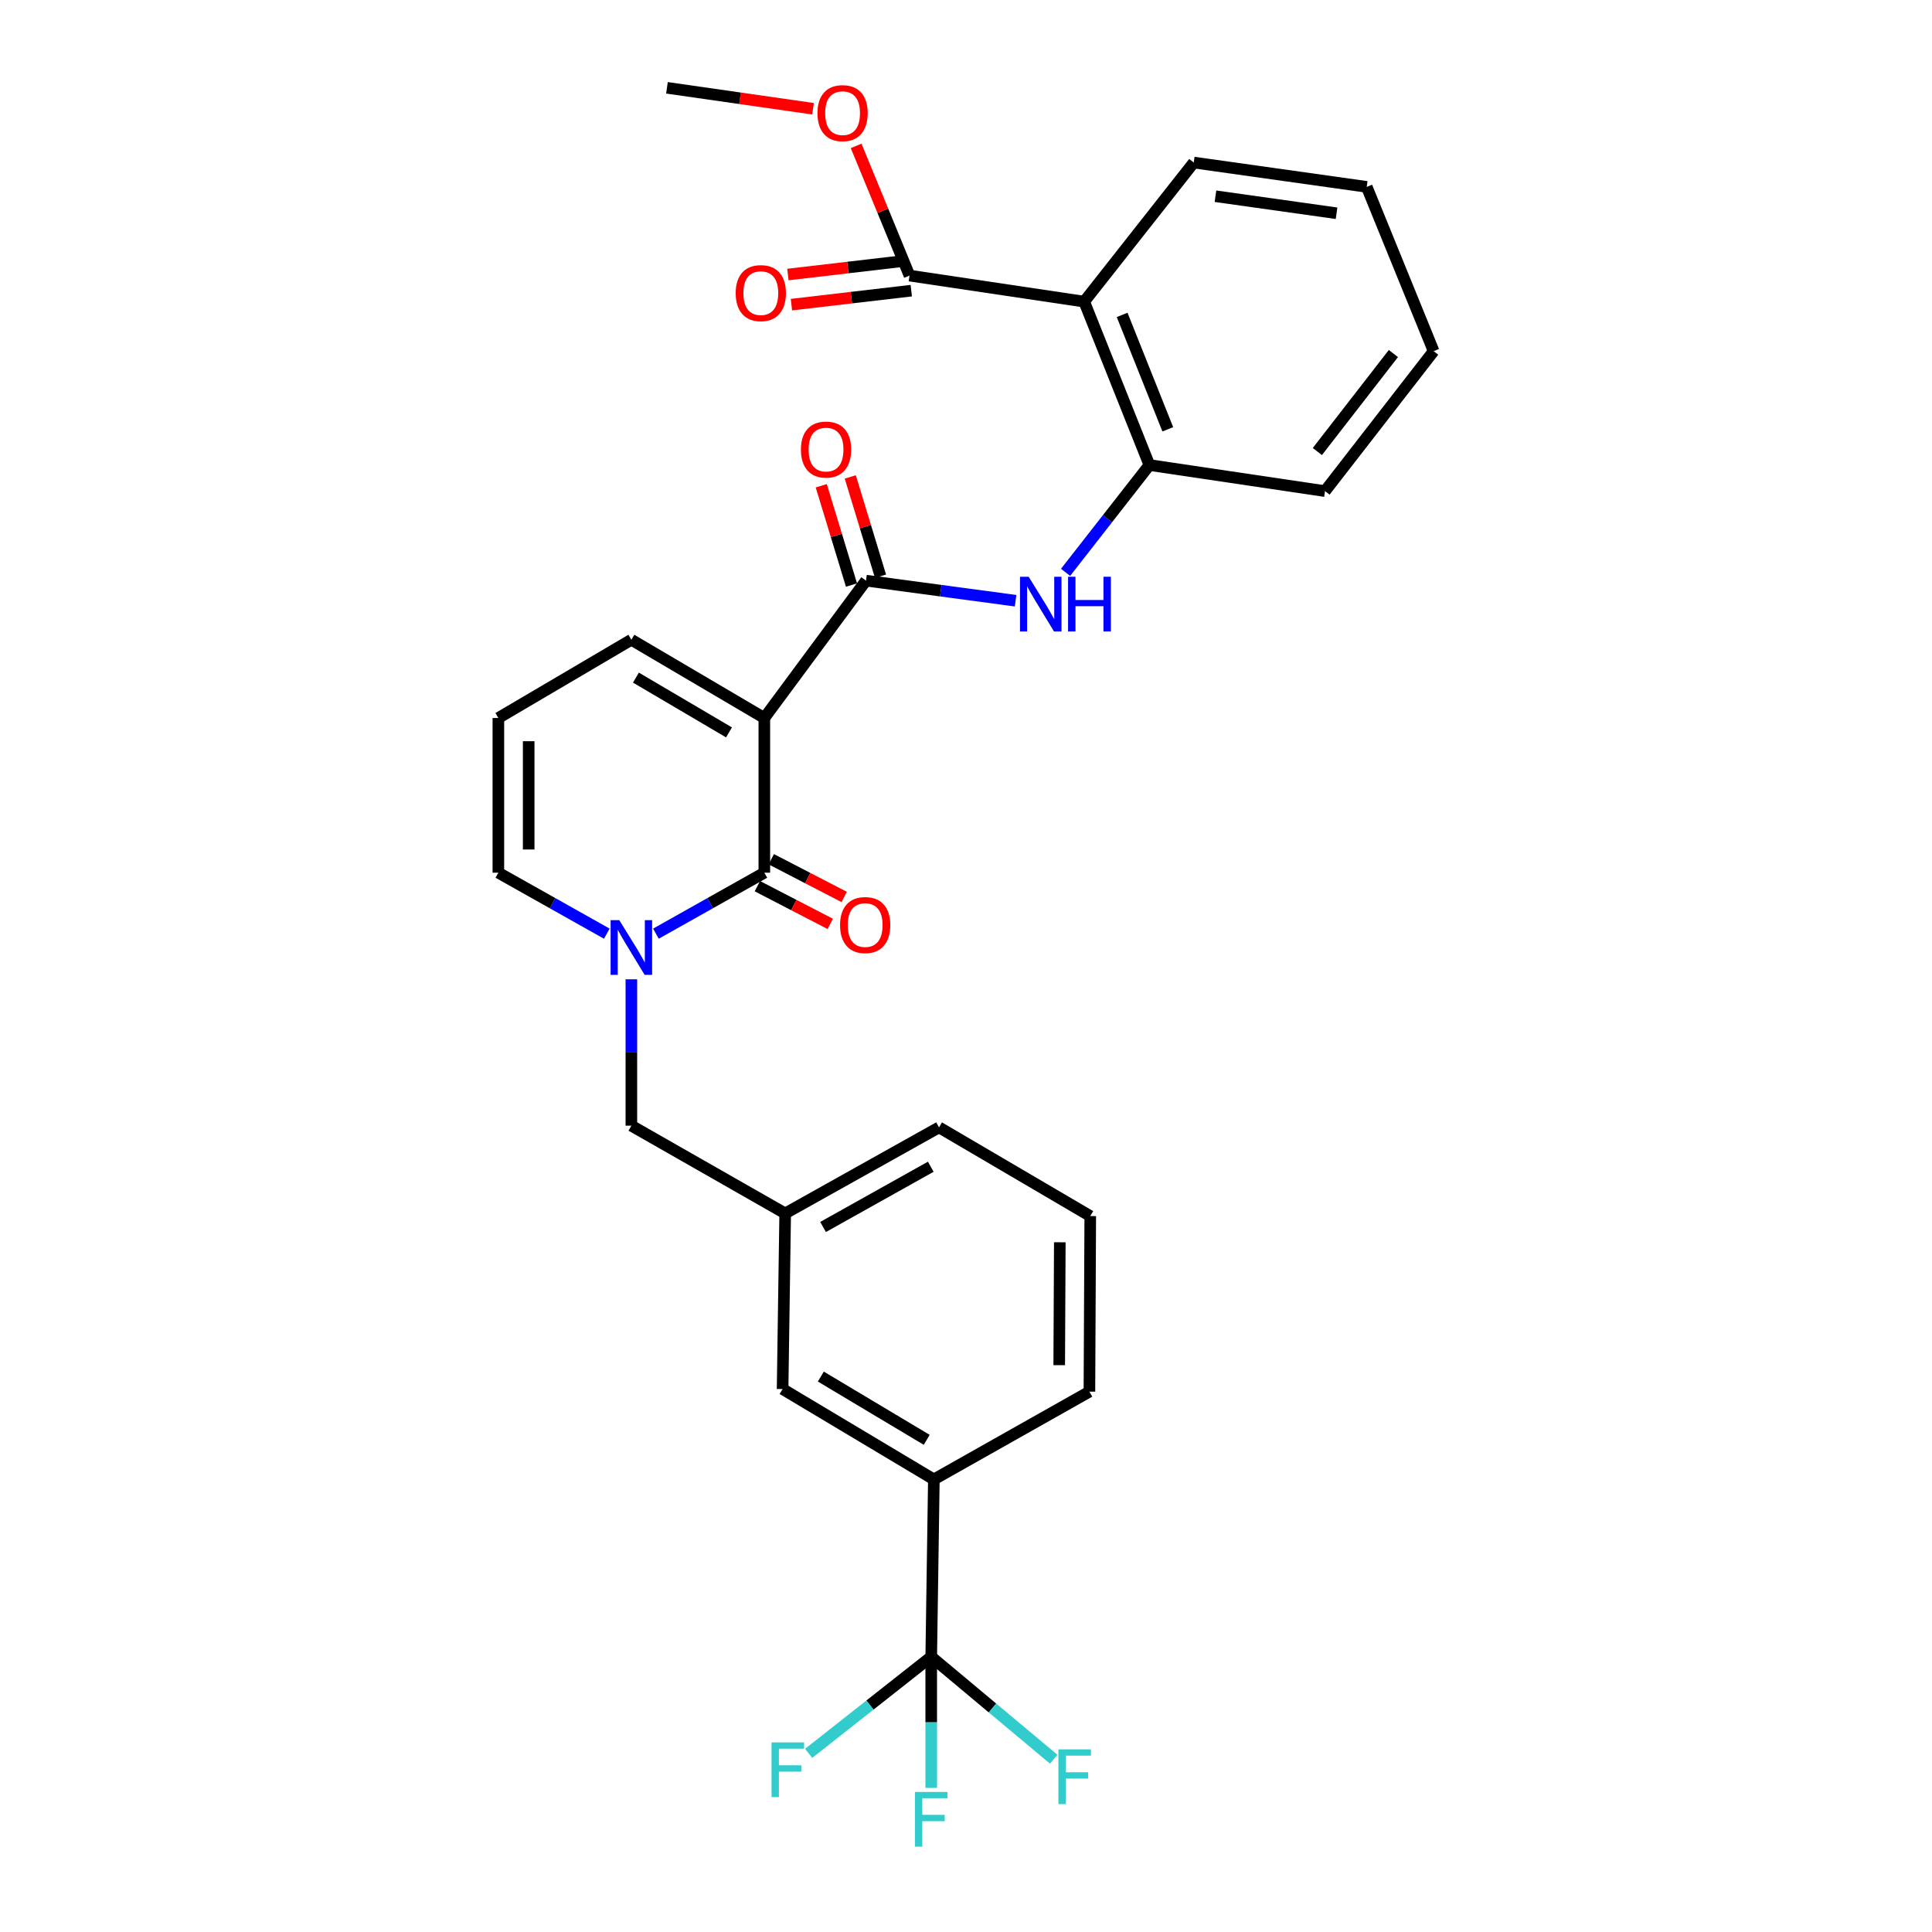 <?xml version='1.0' encoding='iso-8859-1'?>
<svg version='1.1' baseProfile='full'
              xmlns='http://www.w3.org/2000/svg'
                      xmlns:rdkit='http://www.rdkit.org/xml'
                      xmlns:xlink='http://www.w3.org/1999/xlink'
                  xml:space='preserve'
width='1000px' height='1000px' viewBox='0 0 1000 1000'>
<!-- END OF HEADER -->
<rect style='opacity:1.0;fill:#FFFFFF;stroke:none' width='1000' height='1000' x='0' y='0'> </rect>
<path class='bond-0' d='M 395.617,371.638 L 395.617,451.711' style='fill:none;fill-rule:evenodd;stroke:#000000;stroke-width:6px;stroke-linecap:butt;stroke-linejoin:miter;stroke-opacity:1' />
<path class='bond-2' d='M 395.617,371.638 L 448.24,300.539' style='fill:none;fill-rule:evenodd;stroke:#000000;stroke-width:6px;stroke-linecap:butt;stroke-linejoin:miter;stroke-opacity:1' />
<path class='bond-9' d='M 395.617,371.638 L 326.793,331.127' style='fill:none;fill-rule:evenodd;stroke:#000000;stroke-width:6px;stroke-linecap:butt;stroke-linejoin:miter;stroke-opacity:1' />
<path class='bond-9' d='M 377.332,379.088 L 329.155,350.73' style='fill:none;fill-rule:evenodd;stroke:#000000;stroke-width:6px;stroke-linecap:butt;stroke-linejoin:miter;stroke-opacity:1' />
<path class='bond-1' d='M 395.617,451.711 L 367.562,467.489' style='fill:none;fill-rule:evenodd;stroke:#000000;stroke-width:6px;stroke-linecap:butt;stroke-linejoin:miter;stroke-opacity:1' />
<path class='bond-1' d='M 367.562,467.489 L 339.507,483.267' style='fill:none;fill-rule:evenodd;stroke:#0000FF;stroke-width:6px;stroke-linecap:butt;stroke-linejoin:miter;stroke-opacity:1' />
<path class='bond-12' d='M 392.01,458.68 L 410.873,468.443' style='fill:none;fill-rule:evenodd;stroke:#000000;stroke-width:6px;stroke-linecap:butt;stroke-linejoin:miter;stroke-opacity:1' />
<path class='bond-12' d='M 410.873,468.443 L 429.737,478.205' style='fill:none;fill-rule:evenodd;stroke:#FF0000;stroke-width:6px;stroke-linecap:butt;stroke-linejoin:miter;stroke-opacity:1' />
<path class='bond-12' d='M 399.224,444.741 L 418.088,454.504' style='fill:none;fill-rule:evenodd;stroke:#000000;stroke-width:6px;stroke-linecap:butt;stroke-linejoin:miter;stroke-opacity:1' />
<path class='bond-12' d='M 418.088,454.504 L 436.951,464.266' style='fill:none;fill-rule:evenodd;stroke:#FF0000;stroke-width:6px;stroke-linecap:butt;stroke-linejoin:miter;stroke-opacity:1' />
<path class='bond-10' d='M 326.793,506.883 L 326.793,544.764' style='fill:none;fill-rule:evenodd;stroke:#0000FF;stroke-width:6px;stroke-linecap:butt;stroke-linejoin:miter;stroke-opacity:1' />
<path class='bond-10' d='M 326.793,544.764 L 326.793,582.645' style='fill:none;fill-rule:evenodd;stroke:#000000;stroke-width:6px;stroke-linecap:butt;stroke-linejoin:miter;stroke-opacity:1' />
<path class='bond-30' d='M 314.079,483.268 L 286.015,467.49' style='fill:none;fill-rule:evenodd;stroke:#0000FF;stroke-width:6px;stroke-linecap:butt;stroke-linejoin:miter;stroke-opacity:1' />
<path class='bond-30' d='M 286.015,467.49 L 257.952,451.711' style='fill:none;fill-rule:evenodd;stroke:#000000;stroke-width:6px;stroke-linecap:butt;stroke-linejoin:miter;stroke-opacity:1' />
<path class='bond-5' d='M 448.24,300.539 L 486.954,305.737' style='fill:none;fill-rule:evenodd;stroke:#000000;stroke-width:6px;stroke-linecap:butt;stroke-linejoin:miter;stroke-opacity:1' />
<path class='bond-5' d='M 486.954,305.737 L 525.667,310.936' style='fill:none;fill-rule:evenodd;stroke:#0000FF;stroke-width:6px;stroke-linecap:butt;stroke-linejoin:miter;stroke-opacity:1' />
<path class='bond-14' d='M 455.748,298.253 L 447.924,272.557' style='fill:none;fill-rule:evenodd;stroke:#000000;stroke-width:6px;stroke-linecap:butt;stroke-linejoin:miter;stroke-opacity:1' />
<path class='bond-14' d='M 447.924,272.557 L 440.1,246.862' style='fill:none;fill-rule:evenodd;stroke:#FF0000;stroke-width:6px;stroke-linecap:butt;stroke-linejoin:miter;stroke-opacity:1' />
<path class='bond-14' d='M 440.733,302.824 L 432.909,277.129' style='fill:none;fill-rule:evenodd;stroke:#000000;stroke-width:6px;stroke-linecap:butt;stroke-linejoin:miter;stroke-opacity:1' />
<path class='bond-14' d='M 432.909,277.129 L 425.085,251.434' style='fill:none;fill-rule:evenodd;stroke:#FF0000;stroke-width:6px;stroke-linecap:butt;stroke-linejoin:miter;stroke-opacity:1' />
<path class='bond-3' d='M 482.003,857.54 L 483.363,765.748' style='fill:none;fill-rule:evenodd;stroke:#000000;stroke-width:6px;stroke-linecap:butt;stroke-linejoin:miter;stroke-opacity:1' />
<path class='bond-18' d='M 482.003,857.54 L 450.279,882.537' style='fill:none;fill-rule:evenodd;stroke:#000000;stroke-width:6px;stroke-linecap:butt;stroke-linejoin:miter;stroke-opacity:1' />
<path class='bond-18' d='M 450.279,882.537 L 418.555,907.534' style='fill:none;fill-rule:evenodd;stroke:#33CCCC;stroke-width:6px;stroke-linecap:butt;stroke-linejoin:miter;stroke-opacity:1' />
<path class='bond-19' d='M 482.003,857.54 L 513.702,884.053' style='fill:none;fill-rule:evenodd;stroke:#000000;stroke-width:6px;stroke-linecap:butt;stroke-linejoin:miter;stroke-opacity:1' />
<path class='bond-19' d='M 513.702,884.053 L 545.402,910.566' style='fill:none;fill-rule:evenodd;stroke:#33CCCC;stroke-width:6px;stroke-linecap:butt;stroke-linejoin:miter;stroke-opacity:1' />
<path class='bond-20' d='M 482.003,857.54 L 482.003,891.476' style='fill:none;fill-rule:evenodd;stroke:#000000;stroke-width:6px;stroke-linecap:butt;stroke-linejoin:miter;stroke-opacity:1' />
<path class='bond-20' d='M 482.003,891.476 L 482.003,925.412' style='fill:none;fill-rule:evenodd;stroke:#33CCCC;stroke-width:6px;stroke-linecap:butt;stroke-linejoin:miter;stroke-opacity:1' />
<path class='bond-4' d='M 561.177,156.124 L 594.931,240.704' style='fill:none;fill-rule:evenodd;stroke:#000000;stroke-width:6px;stroke-linecap:butt;stroke-linejoin:miter;stroke-opacity:1' />
<path class='bond-4' d='M 580.817,162.994 L 604.445,222.2' style='fill:none;fill-rule:evenodd;stroke:#000000;stroke-width:6px;stroke-linecap:butt;stroke-linejoin:miter;stroke-opacity:1' />
<path class='bond-7' d='M 561.177,156.124 L 470.763,142.644' style='fill:none;fill-rule:evenodd;stroke:#000000;stroke-width:6px;stroke-linecap:butt;stroke-linejoin:miter;stroke-opacity:1' />
<path class='bond-22' d='M 561.177,156.124 L 617.881,84.135' style='fill:none;fill-rule:evenodd;stroke:#000000;stroke-width:6px;stroke-linecap:butt;stroke-linejoin:miter;stroke-opacity:1' />
<path class='bond-6' d='M 551.537,296.241 L 573.234,268.473' style='fill:none;fill-rule:evenodd;stroke:#0000FF;stroke-width:6px;stroke-linecap:butt;stroke-linejoin:miter;stroke-opacity:1' />
<path class='bond-6' d='M 573.234,268.473 L 594.931,240.704' style='fill:none;fill-rule:evenodd;stroke:#000000;stroke-width:6px;stroke-linecap:butt;stroke-linejoin:miter;stroke-opacity:1' />
<path class='bond-23' d='M 594.931,240.704 L 685.824,254.202' style='fill:none;fill-rule:evenodd;stroke:#000000;stroke-width:6px;stroke-linecap:butt;stroke-linejoin:miter;stroke-opacity:1' />
<path class='bond-16' d='M 469.853,134.849 L 438.837,138.471' style='fill:none;fill-rule:evenodd;stroke:#000000;stroke-width:6px;stroke-linecap:butt;stroke-linejoin:miter;stroke-opacity:1' />
<path class='bond-16' d='M 438.837,138.471 L 407.822,142.094' style='fill:none;fill-rule:evenodd;stroke:#FF0000;stroke-width:6px;stroke-linecap:butt;stroke-linejoin:miter;stroke-opacity:1' />
<path class='bond-16' d='M 471.674,150.438 L 440.658,154.061' style='fill:none;fill-rule:evenodd;stroke:#000000;stroke-width:6px;stroke-linecap:butt;stroke-linejoin:miter;stroke-opacity:1' />
<path class='bond-16' d='M 440.658,154.061 L 409.643,157.683' style='fill:none;fill-rule:evenodd;stroke:#FF0000;stroke-width:6px;stroke-linecap:butt;stroke-linejoin:miter;stroke-opacity:1' />
<path class='bond-21' d='M 470.763,142.644 L 456.948,109.08' style='fill:none;fill-rule:evenodd;stroke:#000000;stroke-width:6px;stroke-linecap:butt;stroke-linejoin:miter;stroke-opacity:1' />
<path class='bond-21' d='M 456.948,109.08 L 443.132,75.517' style='fill:none;fill-rule:evenodd;stroke:#FF0000;stroke-width:6px;stroke-linecap:butt;stroke-linejoin:miter;stroke-opacity:1' />
<path class='bond-8' d='M 483.363,765.748 L 405.069,718.967' style='fill:none;fill-rule:evenodd;stroke:#000000;stroke-width:6px;stroke-linecap:butt;stroke-linejoin:miter;stroke-opacity:1' />
<path class='bond-8' d='M 479.669,745.258 L 424.864,712.511' style='fill:none;fill-rule:evenodd;stroke:#000000;stroke-width:6px;stroke-linecap:butt;stroke-linejoin:miter;stroke-opacity:1' />
<path class='bond-32' d='M 483.363,765.748 L 563.88,720.319' style='fill:none;fill-rule:evenodd;stroke:#000000;stroke-width:6px;stroke-linecap:butt;stroke-linejoin:miter;stroke-opacity:1' />
<path class='bond-13' d='M 326.793,331.127 L 257.952,371.638' style='fill:none;fill-rule:evenodd;stroke:#000000;stroke-width:6px;stroke-linecap:butt;stroke-linejoin:miter;stroke-opacity:1' />
<path class='bond-17' d='M 326.793,582.645 L 406.412,628.065' style='fill:none;fill-rule:evenodd;stroke:#000000;stroke-width:6px;stroke-linecap:butt;stroke-linejoin:miter;stroke-opacity:1' />
<path class='bond-11' d='M 257.952,451.711 L 257.952,371.638' style='fill:none;fill-rule:evenodd;stroke:#000000;stroke-width:6px;stroke-linecap:butt;stroke-linejoin:miter;stroke-opacity:1' />
<path class='bond-11' d='M 273.647,439.7 L 273.647,383.649' style='fill:none;fill-rule:evenodd;stroke:#000000;stroke-width:6px;stroke-linecap:butt;stroke-linejoin:miter;stroke-opacity:1' />
<path class='bond-15' d='M 405.069,718.967 L 406.412,628.065' style='fill:none;fill-rule:evenodd;stroke:#000000;stroke-width:6px;stroke-linecap:butt;stroke-linejoin:miter;stroke-opacity:1' />
<path class='bond-26' d='M 406.412,628.065 L 486.049,583.525' style='fill:none;fill-rule:evenodd;stroke:#000000;stroke-width:6px;stroke-linecap:butt;stroke-linejoin:miter;stroke-opacity:1' />
<path class='bond-26' d='M 426.019,635.083 L 481.765,603.905' style='fill:none;fill-rule:evenodd;stroke:#000000;stroke-width:6px;stroke-linecap:butt;stroke-linejoin:miter;stroke-opacity:1' />
<path class='bond-27' d='M 420.824,56.29 L 383.021,50.872' style='fill:none;fill-rule:evenodd;stroke:#FF0000;stroke-width:6px;stroke-linecap:butt;stroke-linejoin:miter;stroke-opacity:1' />
<path class='bond-27' d='M 383.021,50.872 L 345.218,45.455' style='fill:none;fill-rule:evenodd;stroke:#000000;stroke-width:6px;stroke-linecap:butt;stroke-linejoin:miter;stroke-opacity:1' />
<path class='bond-31' d='M 617.881,84.135 L 707.414,96.726' style='fill:none;fill-rule:evenodd;stroke:#000000;stroke-width:6px;stroke-linecap:butt;stroke-linejoin:miter;stroke-opacity:1' />
<path class='bond-31' d='M 629.125,101.566 L 691.798,110.38' style='fill:none;fill-rule:evenodd;stroke:#000000;stroke-width:6px;stroke-linecap:butt;stroke-linejoin:miter;stroke-opacity:1' />
<path class='bond-29' d='M 685.824,254.202 L 742.048,181.751' style='fill:none;fill-rule:evenodd;stroke:#000000;stroke-width:6px;stroke-linecap:butt;stroke-linejoin:miter;stroke-opacity:1' />
<path class='bond-29' d='M 681.858,233.712 L 721.215,182.996' style='fill:none;fill-rule:evenodd;stroke:#000000;stroke-width:6px;stroke-linecap:butt;stroke-linejoin:miter;stroke-opacity:1' />
<path class='bond-24' d='M 563.88,720.319 L 564.316,629.443' style='fill:none;fill-rule:evenodd;stroke:#000000;stroke-width:6px;stroke-linecap:butt;stroke-linejoin:miter;stroke-opacity:1' />
<path class='bond-24' d='M 548.25,706.612 L 548.555,642.999' style='fill:none;fill-rule:evenodd;stroke:#000000;stroke-width:6px;stroke-linecap:butt;stroke-linejoin:miter;stroke-opacity:1' />
<path class='bond-25' d='M 564.316,629.443 L 486.049,583.525' style='fill:none;fill-rule:evenodd;stroke:#000000;stroke-width:6px;stroke-linecap:butt;stroke-linejoin:miter;stroke-opacity:1' />
<path class='bond-28' d='M 707.414,96.726 L 742.048,181.751' style='fill:none;fill-rule:evenodd;stroke:#000000;stroke-width:6px;stroke-linecap:butt;stroke-linejoin:miter;stroke-opacity:1' />
<path  class='atom-2' d='M 320.533 476.257
L 329.813 491.257
Q 330.733 492.737, 332.213 495.417
Q 333.693 498.097, 333.773 498.257
L 333.773 476.257
L 337.533 476.257
L 337.533 504.577
L 333.653 504.577
L 323.693 488.177
Q 322.533 486.257, 321.293 484.057
Q 320.093 481.857, 319.733 481.177
L 319.733 504.577
L 316.053 504.577
L 316.053 476.257
L 320.533 476.257
' fill='#0000FF'/>
<path  class='atom-6' d='M 532.429 298.525
L 541.709 313.525
Q 542.629 315.005, 544.109 317.685
Q 545.589 320.365, 545.669 320.525
L 545.669 298.525
L 549.429 298.525
L 549.429 326.845
L 545.549 326.845
L 535.589 310.445
Q 534.429 308.525, 533.189 306.325
Q 531.989 304.125, 531.629 303.445
L 531.629 326.845
L 527.949 326.845
L 527.949 298.525
L 532.429 298.525
' fill='#0000FF'/>
<path  class='atom-6' d='M 552.829 298.525
L 556.669 298.525
L 556.669 310.565
L 571.149 310.565
L 571.149 298.525
L 574.989 298.525
L 574.989 326.845
L 571.149 326.845
L 571.149 313.765
L 556.669 313.765
L 556.669 326.845
L 552.829 326.845
L 552.829 298.525
' fill='#0000FF'/>
<path  class='atom-13' d='M 434.813 478.804
Q 434.813 472.004, 438.173 468.204
Q 441.533 464.404, 447.813 464.404
Q 454.093 464.404, 457.453 468.204
Q 460.813 472.004, 460.813 478.804
Q 460.813 485.684, 457.413 489.604
Q 454.013 493.484, 447.813 493.484
Q 441.573 493.484, 438.173 489.604
Q 434.813 485.724, 434.813 478.804
M 447.813 490.284
Q 452.133 490.284, 454.453 487.404
Q 456.813 484.484, 456.813 478.804
Q 456.813 473.244, 454.453 470.444
Q 452.133 467.604, 447.813 467.604
Q 443.493 467.604, 441.133 470.404
Q 438.813 473.204, 438.813 478.804
Q 438.813 484.524, 441.133 487.404
Q 443.493 490.284, 447.813 490.284
' fill='#FF0000'/>
<path  class='atom-15' d='M 414.557 232.693
Q 414.557 225.893, 417.917 222.093
Q 421.277 218.293, 427.557 218.293
Q 433.837 218.293, 437.197 222.093
Q 440.557 225.893, 440.557 232.693
Q 440.557 239.573, 437.157 243.493
Q 433.757 247.373, 427.557 247.373
Q 421.317 247.373, 417.917 243.493
Q 414.557 239.613, 414.557 232.693
M 427.557 244.173
Q 431.877 244.173, 434.197 241.293
Q 436.557 238.373, 436.557 232.693
Q 436.557 227.133, 434.197 224.333
Q 431.877 221.493, 427.557 221.493
Q 423.237 221.493, 420.877 224.293
Q 418.557 227.093, 418.557 232.693
Q 418.557 238.413, 420.877 241.293
Q 423.237 244.173, 427.557 244.173
' fill='#FF0000'/>
<path  class='atom-17' d='M 380.795 151.713
Q 380.795 144.913, 384.155 141.113
Q 387.515 137.313, 393.795 137.313
Q 400.075 137.313, 403.435 141.113
Q 406.795 144.913, 406.795 151.713
Q 406.795 158.593, 403.395 162.513
Q 399.995 166.393, 393.795 166.393
Q 387.555 166.393, 384.155 162.513
Q 380.795 158.633, 380.795 151.713
M 393.795 163.193
Q 398.115 163.193, 400.435 160.313
Q 402.795 157.393, 402.795 151.713
Q 402.795 146.153, 400.435 143.353
Q 398.115 140.513, 393.795 140.513
Q 389.475 140.513, 387.115 143.313
Q 384.795 146.113, 384.795 151.713
Q 384.795 157.433, 387.115 160.313
Q 389.475 163.193, 393.795 163.193
' fill='#FF0000'/>
<path  class='atom-19' d='M 399.353 901.871
L 416.193 901.871
L 416.193 905.111
L 403.153 905.111
L 403.153 913.711
L 414.753 913.711
L 414.753 916.991
L 403.153 916.991
L 403.153 930.191
L 399.353 930.191
L 399.353 901.871
' fill='#33CCCC'/>
<path  class='atom-20' d='M 547.822 905.472
L 564.662 905.472
L 564.662 908.712
L 551.622 908.712
L 551.622 917.312
L 563.222 917.312
L 563.222 920.592
L 551.622 920.592
L 551.622 933.792
L 547.822 933.792
L 547.822 905.472
' fill='#33CCCC'/>
<path  class='atom-21' d='M 473.583 927.515
L 490.423 927.515
L 490.423 930.755
L 477.383 930.755
L 477.383 939.355
L 488.983 939.355
L 488.983 942.635
L 477.383 942.635
L 477.383 955.835
L 473.583 955.835
L 473.583 927.515
' fill='#33CCCC'/>
<path  class='atom-22' d='M 423.12 58.562
Q 423.12 51.762, 426.48 47.962
Q 429.84 44.162, 436.12 44.162
Q 442.4 44.162, 445.76 47.962
Q 449.12 51.762, 449.12 58.562
Q 449.12 65.442, 445.72 69.362
Q 442.32 73.242, 436.12 73.242
Q 429.88 73.242, 426.48 69.362
Q 423.12 65.482, 423.12 58.562
M 436.12 70.042
Q 440.44 70.042, 442.76 67.162
Q 445.12 64.242, 445.12 58.562
Q 445.12 53.002, 442.76 50.202
Q 440.44 47.362, 436.12 47.362
Q 431.8 47.362, 429.44 50.162
Q 427.12 52.962, 427.12 58.562
Q 427.12 64.282, 429.44 67.162
Q 431.8 70.042, 436.12 70.042
' fill='#FF0000'/>
</svg>
